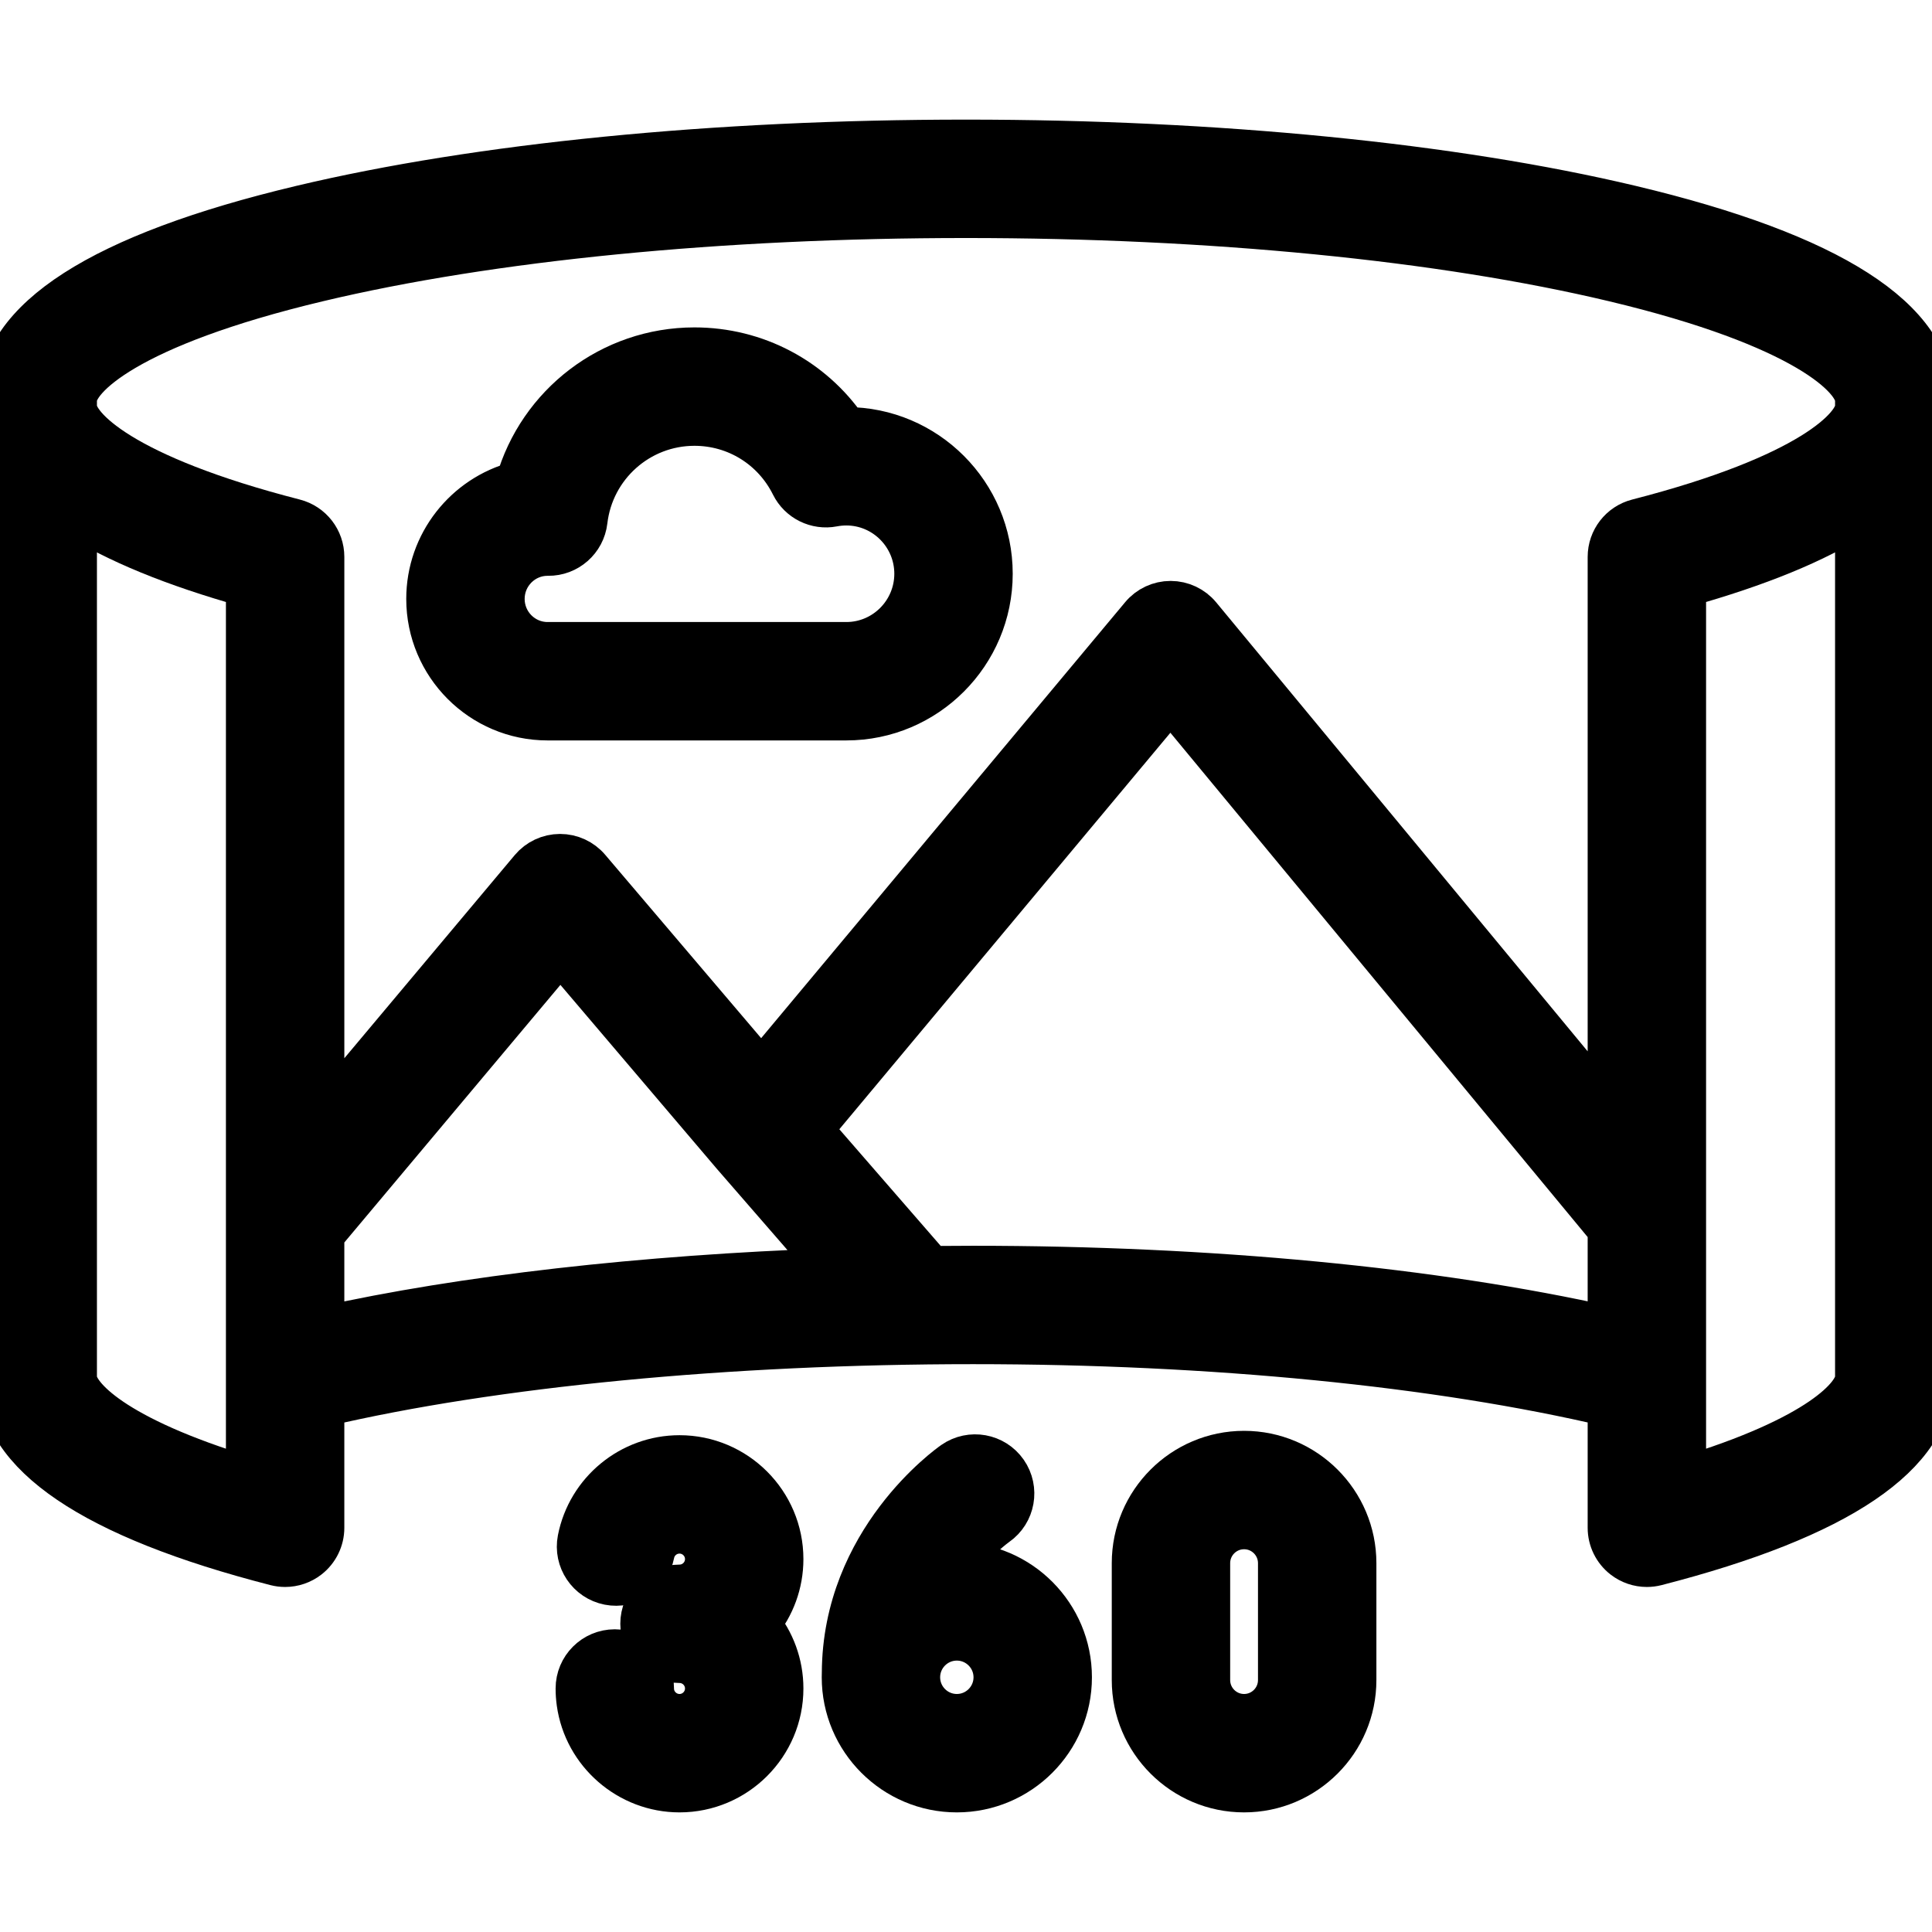 <svg xmlns="http://www.w3.org/2000/svg" xmlns:xlink="http://www.w3.org/1999/xlink" viewBox="0 0 512 512" id="Layer_1"><style>.MsftOfcThm_Text1_Stroke { stroke:#000000; }</style><g><path d=" M 180.075 386.033 C 167.133 386.033 155.931 395.241 153.44 407.928 C 152.376 413.347 155.907 418.603 161.326 419.667 C 166.747 420.733 172.001 417.2 173.065 411.781 C 173.719 408.45 176.668 406.032 180.075 406.032 C 184.015 406.032 187.221 409.237 187.221 413.177 C 187.221 417.117 184.016 420.322 180.075 420.322 C 174.553 420.322 170.075 424.799 170.075 430.322 C 170.075 435.845 174.553 440.322 180.075 440.322 C 184.015 440.322 187.221 443.527 187.221 447.467 C 187.221 451.406 184.016 454.612 180.075 454.612 C 176.53 454.612 173.488 451.974 173.001 448.484 C 172.954 448.149 172.931 447.807 172.931 447.467 C 172.931 441.944 168.453 437.467 162.931 437.467 C 157.409 437.467 152.931 441.944 152.931 447.467 C 152.931 448.722 153.019 449.989 153.192 451.241 C 155.052 464.564 166.61 474.612 180.076 474.612 C 195.044 474.612 207.222 462.435 207.222 447.467 C 207.222 440.97 204.927 435 201.107 430.322 C 204.928 425.644 207.222 419.674 207.222 413.177 C 207.221 398.21 195.043 386.033 180.075 386.033 Z" stroke="#000000" stroke-width="11.378" stroke-dasharray="" stroke-dashoffset="1" stroke-opacity="1" fill="#000000" fill-opacity="1"></path><path d=" M 253.799 414.388 C 258.751 407.912 263.714 404.311 264.16 403.994 C 268.667 400.836 269.775 394.625 266.633 390.1 C 263.483 385.565 257.252 384.441 252.715 387.592 C 251.525 388.419 223.614 408.21 223.48 443.334 C 223.465 443.72 223.458 444.109 223.458 444.499 C 223.458 461.103 236.967 474.612 253.57 474.612 C 270.174 474.612 283.683 461.103 283.683 444.499 C 283.684 427.971 270.298 414.511 253.799 414.388 Z M 253.57 454.612 C 247.994 454.612 243.458 450.075 243.458 444.499 C 243.458 438.922 247.994 434.386 253.57 434.386 C 259.146 434.386 263.683 438.923 263.683 444.499 C 263.684 450.076 259.146 454.612 253.57 454.612 Z" stroke="#000000" stroke-width="11.378" stroke-dasharray="" stroke-dashoffset="1" stroke-opacity="1" fill="#000000" fill-opacity="1"></path><path d=" M 329.693 384.875 C 313.496 384.875 300.318 398.053 300.318 414.25 L 300.318 445.237 C 300.318 461.435 313.496 474.612 329.693 474.612 C 345.891 474.612 359.069 461.434 359.069 445.237 L 359.069 414.25 C 359.069 398.052 345.892 384.875 329.693 384.875 Z M 339.069 445.237 C 339.069 450.406 334.863 454.612 329.693 454.612 C 324.524 454.612 320.318 450.406 320.318 445.237 L 320.318 414.25 C 320.318 409.081 324.524 404.875 329.693 404.875 C 334.863 404.875 339.069 409.081 339.069 414.25 Z" stroke="#000000" stroke-width="11.378" stroke-dasharray="" stroke-dashoffset="1" stroke-opacity="1" fill="#000000" fill-opacity="1"></path><path d=" M 145.103 190.532 L 224.287 190.532 C 245.464 190.532 262.692 173.269 262.692 152.049 C 262.692 130.829 245.463 113.566 224.287 113.566 L 224.276 113.566 C 215.214 100.393 200.347 92.454 184.036 92.454 C 161.899 92.454 142.89 107.251 136.989 127.956 C 123.398 131.558 113.349 143.984 113.349 158.718 C 113.349 176.261 127.594 190.532 145.103 190.532 Z M 145.103 146.904 L 145.259 146.905 C 150.356 146.969 154.708 143.148 155.302 138.065 C 157.006 123.464 169.36 112.454 184.035 112.454 C 195.073 112.454 204.998 118.617 209.936 128.536 C 211.936 132.556 216.37 134.751 220.781 133.899 C 221.927 133.678 223.106 133.566 224.286 133.566 C 234.434 133.566 242.691 141.858 242.691 152.049 C 242.691 162.24 234.434 170.532 224.286 170.532 L 145.102 170.532 C 138.621 170.532 133.348 165.232 133.348 158.718 C 133.349 152.204 138.621 146.904 145.103 146.904 Z" stroke="#000000" stroke-width="11.378" stroke-dasharray="" stroke-dashoffset="1" stroke-opacity="1" fill="#000000" fill-opacity="1"></path><path d=" M 432.265 54.819 C 385.065 43.578 322.467 37.388 256 37.388 C 189.533 37.388 126.935 43.578 79.735 54.819 C 26.827 67.419 1.42109e-14 84.63 1.42109e-14 105.974 L 1.42109e-14 365.062 C 1.42109e-14 385.449 24.586 402.103 73.074 414.56 C 73.895 414.771 74.731 414.874 75.562 414.874 C 77.757 414.874 79.918 414.15 81.691 412.776 C 84.133 410.882 85.562 407.965 85.562 404.874 L 85.562 372.436 C 130.669 361.863 193.063 355.829 257.862 355.829 C 321.304 355.829 380.913 361.713 426.437 372.433 L 426.437 404.874 C 426.437 407.965 427.866 410.882 430.308 412.776 C 432.08 414.151 434.242 414.874 436.437 414.874 C 437.268 414.874 438.104 414.77 438.925 414.56 C 487.414 402.103 512 385.449 512 365.062 L 512 105.974 C 512 84.63 485.173 67.419 432.265 54.819 Z M 20 105.974 C 20 100.312 33.453 86.401 84.368 74.275 C 130.095 63.385 191.048 57.388 256 57.388 C 320.952 57.388 381.905 63.386 427.632 74.275 C 478.547 86.4 492 100.312 492 105.974 L 492 107.773 C 492 113.035 479.867 126.103 433.949 137.9 C 429.528 139.036 426.437 143.021 426.437 147.586 L 426.437 294.414 L 317.925 163.266 C 316.029 160.976 313.214 159.648 310.242 159.641 L 310.22 159.641 C 307.256 159.641 304.444 160.956 302.544 163.232 L 201.753 283.951 L 156.047 230.212 C 154.147 227.978 151.362 226.691 148.43 226.691 L 148.396 226.691 C 145.452 226.701 142.661 228.008 140.769 230.264 L 85.563 296.079 L 85.563 147.585 C 85.563 143.021 82.472 139.035 78.051 137.899 C 32.133 126.103 20 113.035 20 107.773 Z M 65.562 391.71 C 29.885 380.918 20 369.811 20 365.062 L 20 136.581 C 30.829 143.535 46.034 149.771 65.562 155.254 Z M 85.562 327.199 L 148.482 252.188 L 194.123 305.85 C 194.145 305.877 194.169 305.904 194.192 305.931 L 220.744 336.484 C 170.188 338.27 122.722 343.659 85.562 351.924 Z M 257.862 335.83 C 254.142 335.83 250.428 335.85 246.724 335.889 L 214.96 299.338 L 310.184 185.286 L 426.437 325.789 L 426.437 351.914 C 380.072 341.518 320.701 335.83 257.862 335.83 Z M 492 365.062 C 492 369.811 482.115 380.918 446.438 391.71 L 446.438 155.254 C 465.966 149.771 481.171 143.535 492 136.581 Z" stroke="#000000" stroke-width="11.378" stroke-dasharray="" stroke-dashoffset="1" stroke-opacity="1" fill="#000000" fill-opacity="1"></path></g><g></g><g></g><g></g><g></g><g></g><g></g><g></g><g></g><g></g><g></g><g></g><g></g><g></g><g></g><g></g></svg>
